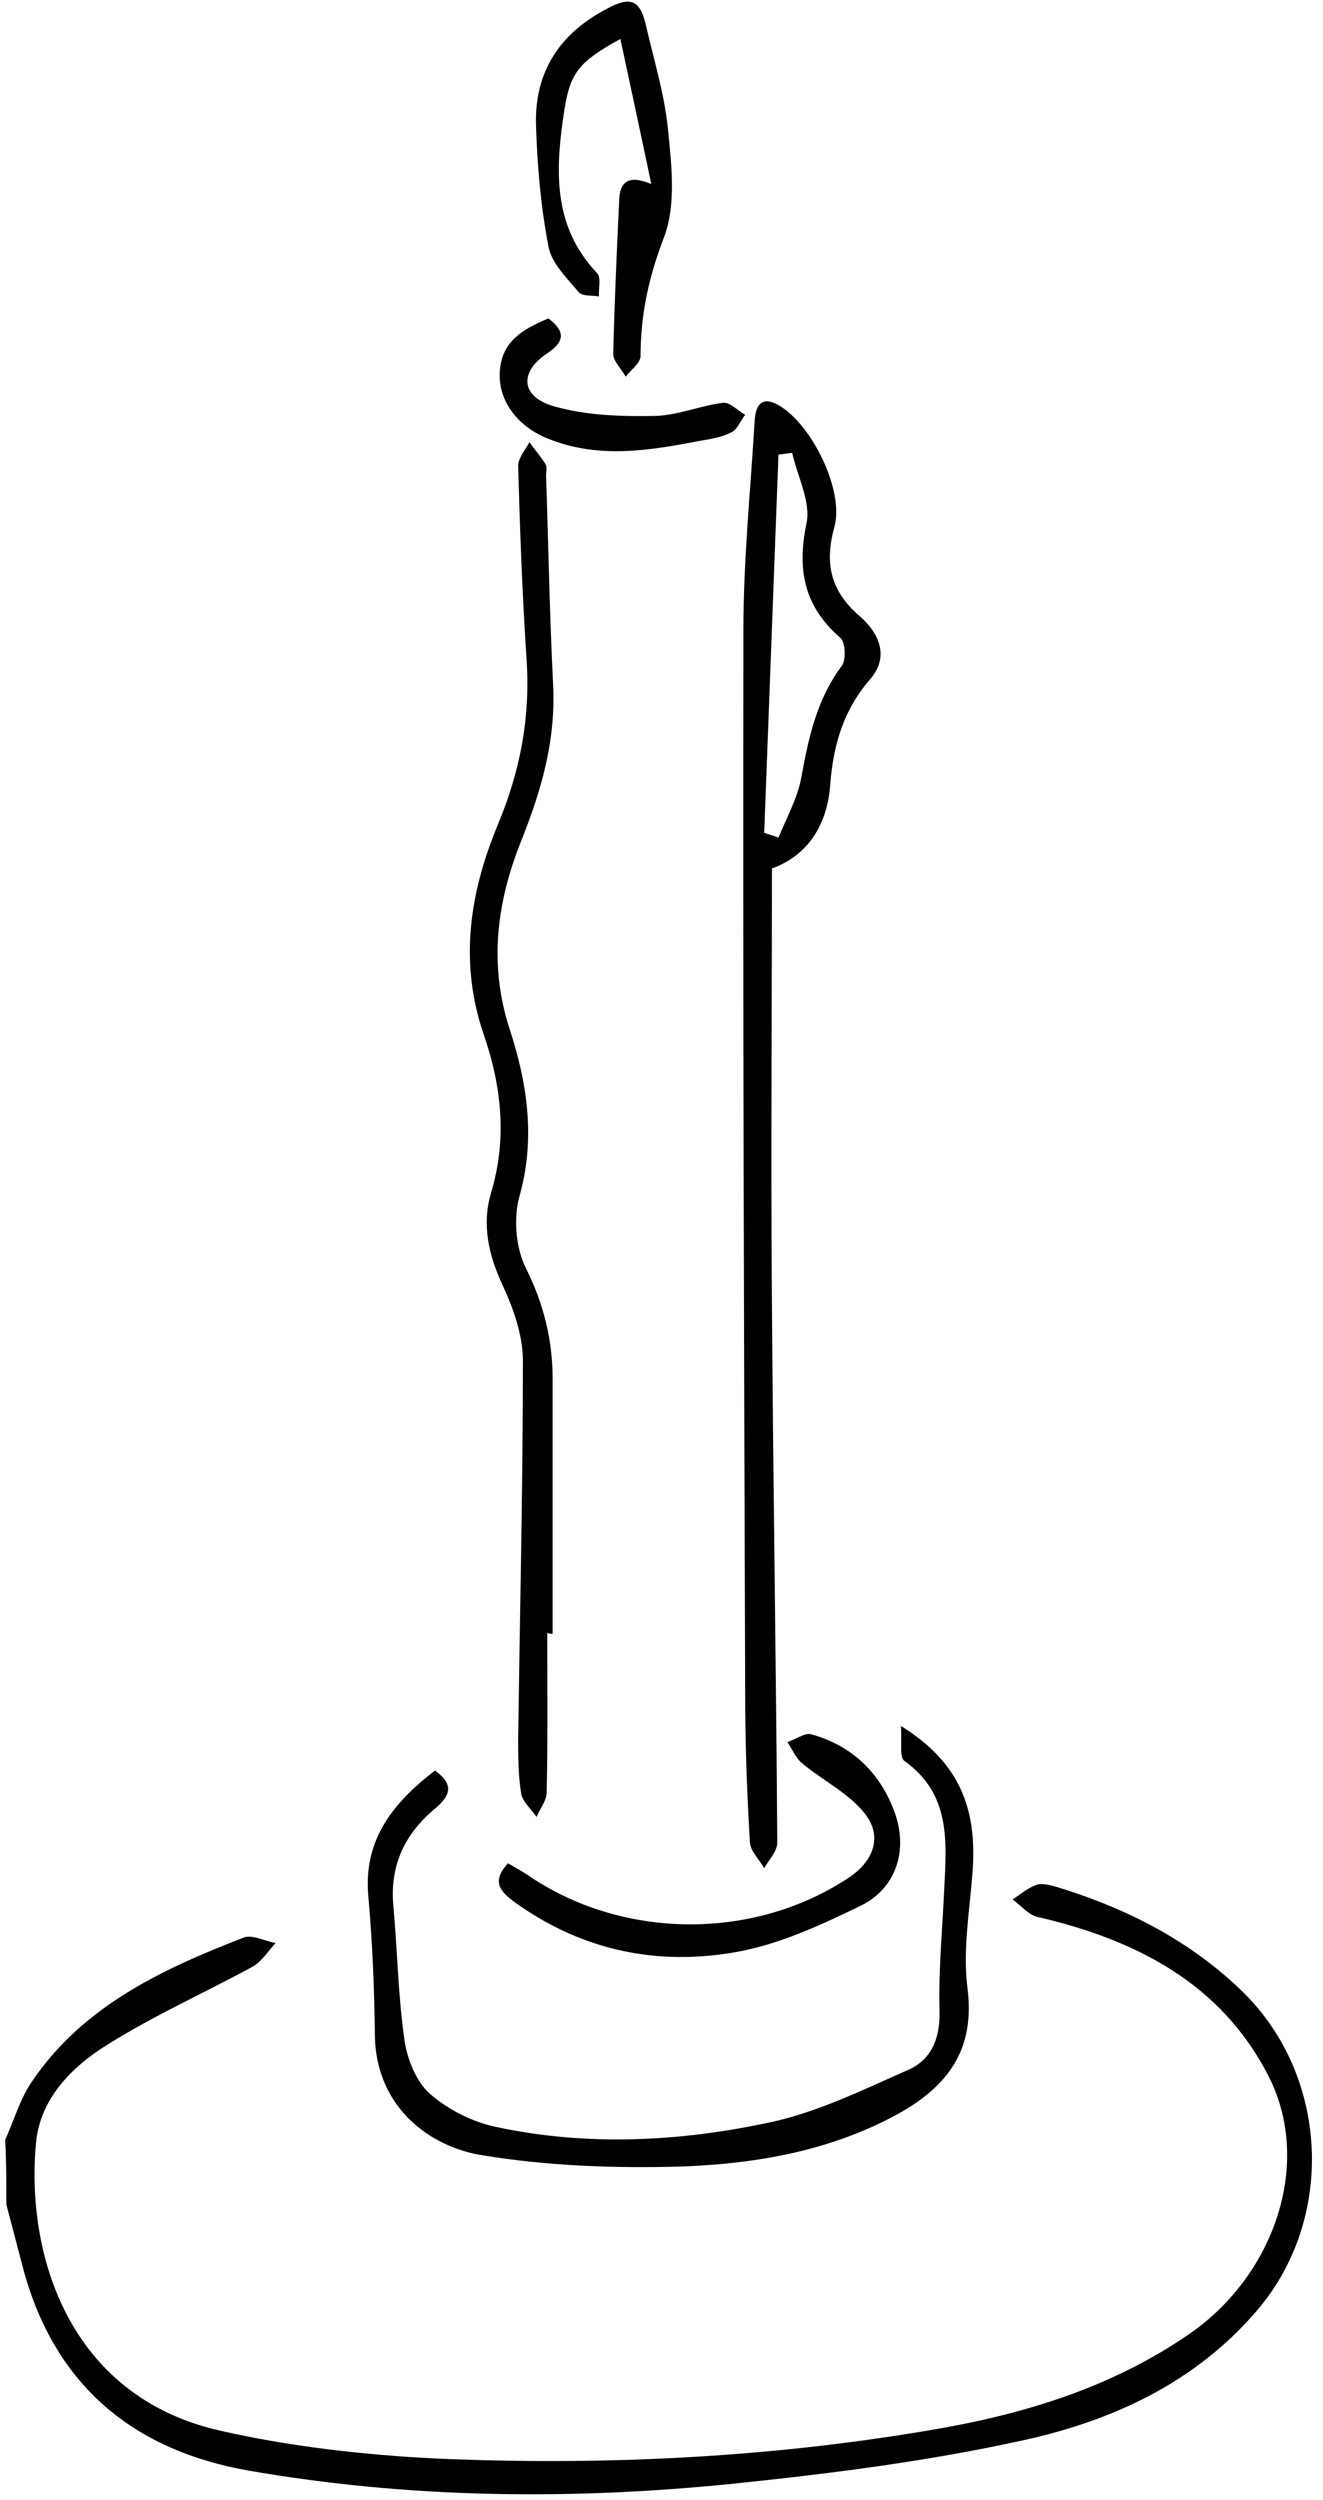 <svg width="99" height="187" viewBox="0 0 99 187" fill="none" xmlns="http://www.w3.org/2000/svg">
<path d="M0.477 164.899C0.922 166.589 1.366 168.279 1.811 169.969C4.213 178.509 10.039 183.268 18.535 184.78C30.499 186.871 42.552 187.004 54.561 185.803C61.944 185.047 69.372 184.113 76.622 182.512C83.293 181.044 89.476 178.198 94.101 172.771C99.928 165.922 99.439 155.336 93.034 149.021C89.075 145.151 84.316 142.749 79.112 141.148C78.623 141.015 78.045 140.837 77.6 140.97C76.933 141.192 76.355 141.682 75.777 142.082C76.399 142.527 76.933 143.194 77.6 143.372C84.939 145.062 91.344 148.309 94.902 155.247C98.238 161.697 95.436 170.103 89.031 174.55C83.115 178.642 76.399 180.644 69.416 181.8C57.274 183.846 44.998 184.424 32.678 183.891C27.252 183.624 21.737 183.001 16.444 181.8C5.102 179.221 1.9 168.546 2.701 160.229C3.012 156.982 5.369 154.58 8.038 152.935C11.507 150.755 15.288 149.065 18.89 147.108C19.602 146.708 20.047 145.952 20.625 145.329C19.824 145.195 18.846 144.662 18.223 144.929C12.13 147.286 6.214 150.043 2.389 155.692C1.5 156.982 1.055 158.583 0.388 160.051C0.477 161.652 0.477 163.253 0.477 164.899Z" fill="black"/>
<path d="M57.764 64.959C60.477 63.981 61.9 61.668 62.123 58.733C62.345 55.752 63.101 53.128 65.103 50.816C66.615 49.081 65.725 47.302 64.347 46.101C62.167 44.233 61.678 42.187 62.434 39.429C63.19 36.716 60.788 31.824 58.342 30.356C57.097 29.6 56.563 30.178 56.474 31.423C56.163 36.672 55.629 41.876 55.629 47.124C55.584 73.677 55.673 100.23 55.762 126.738C55.762 130.43 55.896 134.121 56.118 137.813C56.163 138.48 56.83 139.103 57.186 139.726C57.541 139.103 58.164 138.48 58.164 137.813C58.075 124.381 57.853 110.904 57.764 97.472C57.675 86.753 57.764 75.901 57.764 64.959ZM58.253 62.647C57.897 62.513 57.541 62.424 57.186 62.291C57.541 52.861 57.897 43.432 58.253 34.003C58.609 33.959 58.92 33.914 59.276 33.87C59.676 35.649 60.699 37.561 60.344 39.163C59.632 42.632 60.166 45.345 62.879 47.702C63.279 48.058 63.324 49.392 62.968 49.837C61.144 52.283 60.521 55.085 59.988 58.021C59.721 59.622 58.876 61.134 58.253 62.647Z" fill="black"/>
<path d="M41.352 122.201C41.352 115.84 41.352 109.48 41.352 103.12C41.352 100.229 40.685 97.516 39.351 94.847C38.594 93.335 38.417 91.156 38.861 89.51C40.107 85.151 39.44 80.926 38.105 76.878C36.549 71.986 37.216 67.36 38.995 62.913C40.507 59.132 41.575 55.44 41.397 51.349C41.13 46.1 41.041 40.852 40.863 35.603C40.863 35.292 40.952 34.936 40.818 34.714C40.462 34.136 40.018 33.647 39.618 33.068C39.306 33.647 38.773 34.269 38.773 34.847C38.906 39.651 39.084 44.455 39.395 49.214C39.706 53.572 38.95 57.62 37.26 61.667C35.17 66.693 34.325 71.897 36.193 77.368C37.527 81.237 37.972 85.196 36.727 89.287C36.059 91.6 36.549 93.869 37.616 96.137C38.417 97.872 39.128 99.873 39.128 101.786C39.128 111.17 38.906 120.555 38.773 129.94C38.773 131.363 38.773 132.742 38.995 134.121C39.084 134.743 39.751 135.321 40.151 135.9C40.418 135.277 40.907 134.654 40.907 134.076C40.996 130.073 40.952 126.115 40.952 122.112C41.041 122.201 41.174 122.201 41.352 122.201Z" fill="black"/>
<path d="M32.546 132.431C29.433 134.832 27.164 137.59 27.564 141.86C27.876 145.329 28.009 148.798 28.054 152.267C28.143 157.738 32.324 160.629 36.104 161.207C40.952 162.008 45.978 162.186 50.87 162.052C56.119 161.874 61.323 161.029 66.126 158.672C70.307 156.626 73.065 153.913 72.397 148.709C72.042 145.952 72.531 143.105 72.753 140.303C73.198 135.233 71.775 131.808 67.416 129.095C67.505 130.251 67.283 131.452 67.683 131.719C71.108 134.165 70.841 137.634 70.663 141.148C70.529 144.262 70.218 147.33 70.307 150.444C70.352 152.49 69.684 154.046 67.994 154.803C64.569 156.315 61.145 158.005 57.542 158.761C50.87 160.184 44.021 160.54 37.26 159.117C35.437 158.761 33.569 157.827 32.19 156.626C31.167 155.737 30.5 154.091 30.278 152.668C29.788 149.332 29.744 145.907 29.433 142.527C29.166 139.547 30.278 137.19 32.502 135.322C33.613 134.388 34.103 133.542 32.546 132.431Z" fill="black"/>
<path d="M48.735 13.765C47.045 13.054 46.378 13.588 46.333 14.966C46.156 18.791 45.978 22.661 45.889 26.486C45.889 27.02 46.511 27.598 46.822 28.176C47.223 27.642 47.934 27.153 47.934 26.619C47.934 23.506 48.557 20.659 49.714 17.679C50.603 15.278 50.247 12.298 49.98 9.629C49.714 7.005 48.913 4.425 48.335 1.89C47.89 -0.067 47.134 -0.289 45.355 0.689C41.886 2.513 40.018 5.359 40.107 9.273C40.196 12.342 40.462 15.411 41.041 18.436C41.263 19.681 42.419 20.793 43.309 21.86C43.576 22.172 44.332 22.083 44.821 22.172C44.776 21.593 44.999 20.793 44.688 20.437C41.263 16.834 41.574 12.52 42.241 8.161C42.686 5.404 43.353 4.603 46.422 2.913C47.178 6.427 47.935 9.94 48.735 13.765Z" fill="black"/>
<path d="M38.016 139.369C36.682 140.792 37.527 141.548 38.55 142.304C43.576 145.907 49.224 147.064 55.14 145.996C58.342 145.418 61.411 143.995 64.347 142.571C67.06 141.282 67.994 138.391 66.926 135.5C65.859 132.608 63.768 130.563 60.699 129.717C60.21 129.584 59.543 130.118 58.92 130.296C59.276 130.829 59.543 131.497 60.032 131.897C61.589 133.187 63.501 134.121 64.702 135.633C66.081 137.367 65.37 139.236 63.457 140.481C56.296 145.196 46.467 145.062 39.439 140.214C39.039 139.947 38.55 139.68 38.016 139.369Z" fill="black"/>
<path d="M41.04 23.817C39.127 24.618 37.437 25.552 37.393 27.998C37.348 30.044 38.772 32.001 41.218 32.891C44.909 34.314 48.645 33.691 52.337 32.98C53.138 32.846 53.983 32.713 54.694 32.357C55.184 32.135 55.406 31.467 55.762 31.023C55.184 30.711 54.605 30.044 54.072 30.133C52.337 30.355 50.602 31.112 48.868 31.112C46.422 31.156 43.842 31.067 41.484 30.4C38.949 29.688 38.816 27.82 40.995 26.397C42.374 25.463 42.196 24.707 41.04 23.817Z" fill="black"/>
</svg>
